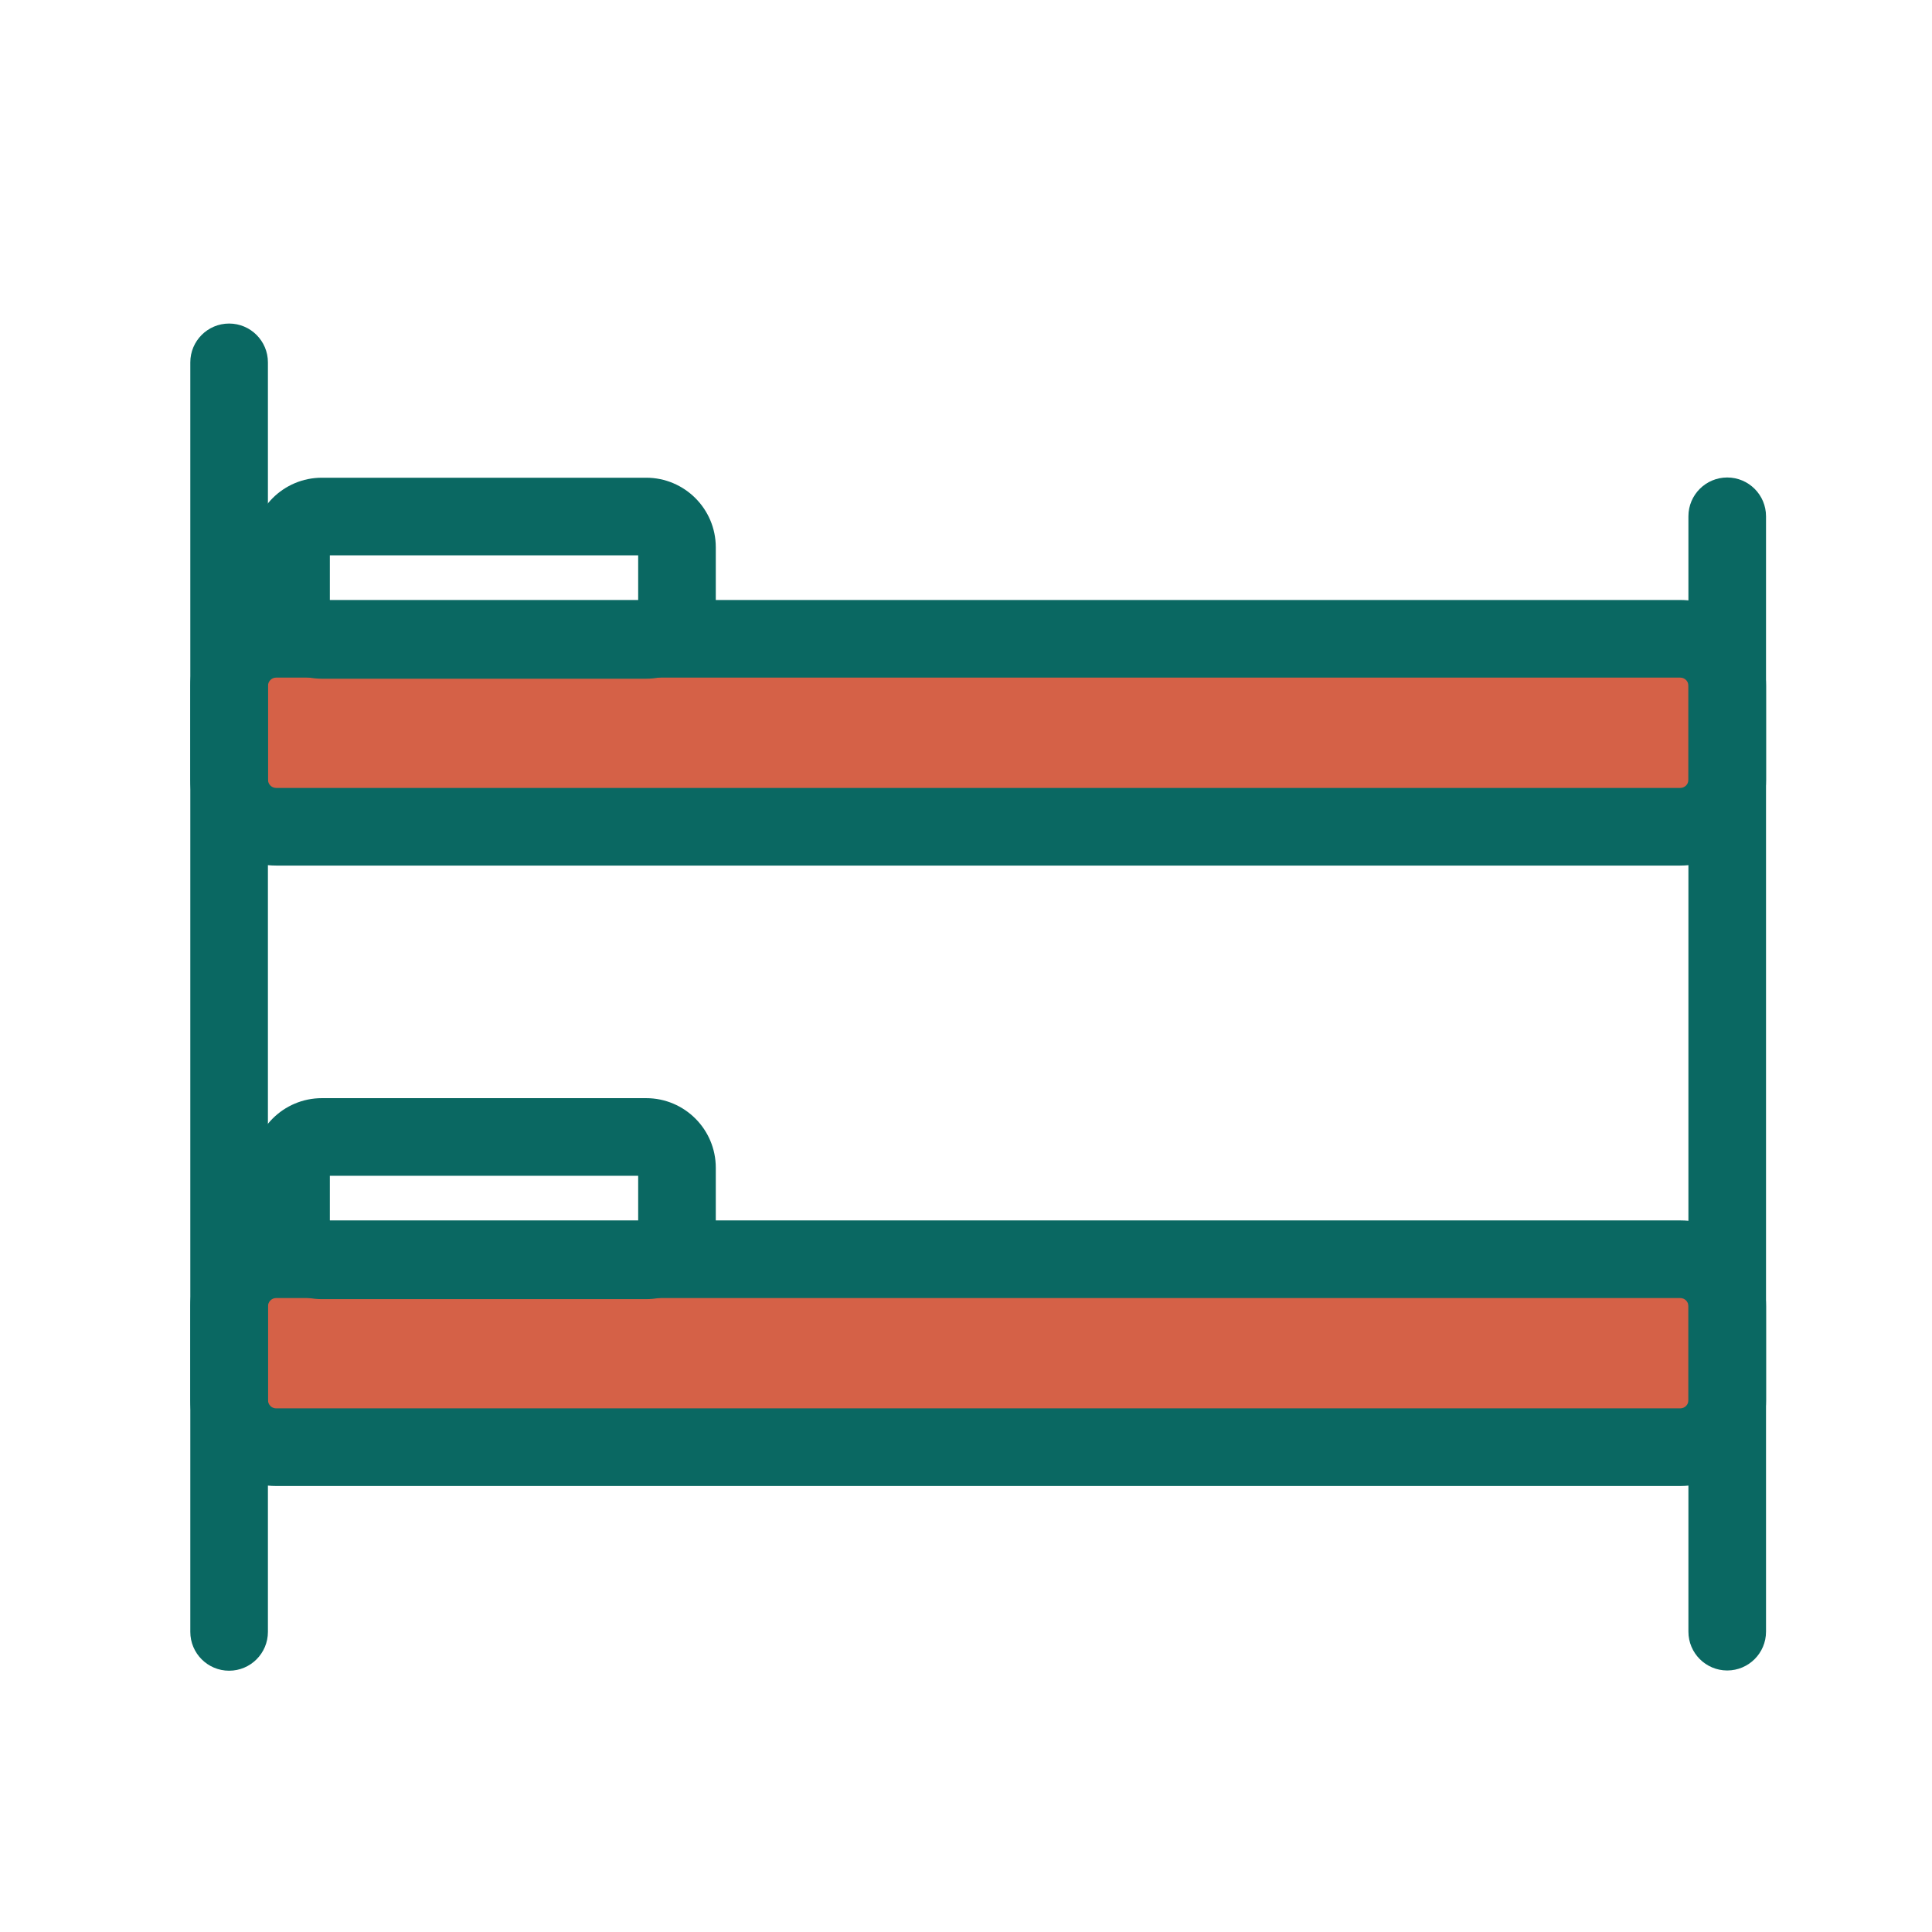 <?xml version="1.0" encoding="UTF-8" standalone="no"?>
<!DOCTYPE svg PUBLIC "-//W3C//DTD SVG 1.1//EN" "http://www.w3.org/Graphics/SVG/1.1/DTD/svg11.dtd">
<svg width="100%" height="100%" viewBox="0 0 300 300" version="1.1" xmlns="http://www.w3.org/2000/svg" xmlns:xlink="http://www.w3.org/1999/xlink" xml:space="preserve" xmlns:serif="http://www.serif.com/" style="fill-rule:evenodd;clip-rule:evenodd;stroke-linejoin:round;stroke-miterlimit:2;">
    <g transform="matrix(1,0,0,1,-221.83,10.518)">
        <g transform="matrix(0.963,0,0,0.963,231.864,-8.679)">
            <path d="M266.696,110.358C266.696,106.384 263.47,103.158 259.496,103.158L35.538,103.158C31.564,103.158 28.338,106.384 28.338,110.358L28.338,124.757C28.338,128.731 31.564,131.957 35.538,131.957L259.496,131.957C263.47,131.957 266.696,128.731 266.696,124.757L266.696,110.358Z" style="fill:rgb(213,97,71);"/>
        </g>
        <g transform="matrix(0.963,0,0,0.963,231.864,87.662)">
            <path d="M266.696,110.358C266.696,106.384 263.47,103.158 259.496,103.158L35.538,103.158C31.564,103.158 28.338,106.384 28.338,110.358L28.338,124.757C28.338,128.731 31.564,131.957 35.538,131.957L259.496,131.957C263.47,131.957 266.696,128.731 266.696,124.757L266.696,110.358Z" style="fill:rgb(213,97,71);"/>
        </g>
        <g transform="matrix(0.963,0,0,0.485,200.253,111.425)">
            <path d="M137.824,122.462C137.824,110.153 132.793,100.161 126.595,100.161L74.306,100.161C68.109,100.161 63.077,110.153 63.077,122.462C63.077,122.462 63.077,142.208 63.077,142.208C63.077,154.516 68.109,164.509 74.306,164.509L126.595,164.509C132.793,164.509 137.824,154.516 137.824,142.208C137.824,142.208 137.824,122.462 137.824,122.462ZM75.592,125.016L75.592,139.654L125.309,139.654L125.309,125.016L75.592,125.016Z" style="fill:rgb(10,104,98);"/>
        </g>
        <g transform="matrix(3.738,0,0,0.739,-1.759,101.812)">
            <path d="M133.179,122.462C133.179,112.511 131.582,104.433 129.614,104.433C129.614,104.433 71.287,104.433 71.287,104.433C69.32,104.433 67.722,112.511 67.722,122.462C67.722,122.462 67.722,142.208 67.722,142.208C67.722,152.159 69.32,160.237 71.287,160.237C71.287,160.237 129.614,160.237 129.614,160.237C131.582,160.237 133.179,152.159 133.179,142.208C133.179,142.208 133.179,122.462 133.179,122.462ZM129.954,122.462L129.954,142.208C129.954,143.156 129.802,143.926 129.614,143.926L71.287,143.926C71.1,143.926 70.948,143.156 70.948,142.208L70.948,122.462C70.948,121.513 71.1,120.744 71.287,120.744L129.614,120.744C129.802,120.744 129.954,121.513 129.954,122.462Z" style="fill:rgb(10,104,98);"/>
        </g>
        <g transform="matrix(0.963,0,0,0.485,200.253,15.084)">
            <path d="M137.824,122.462C137.824,110.153 132.793,100.161 126.595,100.161L74.306,100.161C68.109,100.161 63.077,110.153 63.077,122.462C63.077,122.462 63.077,142.208 63.077,142.208C63.077,154.516 68.109,164.509 74.306,164.509L126.595,164.509C132.793,164.509 137.824,154.516 137.824,142.208C137.824,142.208 137.824,122.462 137.824,122.462ZM75.592,125.016L75.592,139.654L125.309,139.654L125.309,125.016L75.592,125.016Z" style="fill:rgb(10,104,98);"/>
        </g>
        <g transform="matrix(3.738,0,0,0.739,-1.759,5.471)">
            <path d="M133.179,122.462C133.179,112.511 131.582,104.433 129.614,104.433L71.287,104.433C69.32,104.433 67.722,112.511 67.722,122.462C67.722,122.462 67.722,142.208 67.722,142.208C67.722,152.159 69.32,160.237 71.287,160.237C71.287,160.237 129.614,160.237 129.614,160.237C131.582,160.237 133.179,152.159 133.179,142.208C133.179,142.208 133.179,122.462 133.179,122.462ZM129.954,122.462L129.954,142.208C129.954,143.156 129.802,143.926 129.614,143.926L71.287,143.926C71.1,143.926 70.948,143.156 70.948,142.208L70.948,122.462C70.948,121.513 71.1,120.744 71.287,120.744C71.287,120.744 129.614,120.744 129.614,120.744C129.802,120.744 129.954,121.513 129.954,122.462Z" style="fill:rgb(10,104,98);"/>
        </g>
        <g transform="matrix(0.963,0,0,0.84,232.772,6.707)">
            <path d="M31.838,281.16L31.838,46.479C31.838,42.519 29.035,39.303 25.581,39.303C22.127,39.303 19.324,42.519 19.324,46.479L19.324,281.16C19.324,285.12 22.127,288.336 25.581,288.336C29.035,288.336 31.838,285.12 31.838,281.16Z" style="fill:rgb(10,104,98);"/>
        </g>
        <g transform="matrix(0.963,0,0,0.738,465.397,35.35)">
            <path d="M31.838,281.16L31.838,46.479C31.838,41.972 29.035,38.313 25.581,38.313C22.127,38.313 19.324,41.972 19.324,46.479L19.324,281.16C19.324,285.667 22.127,289.326 25.581,289.326C29.035,289.326 31.838,285.667 31.838,281.16Z" style="fill:rgb(10,104,98);"/>
        </g>
    </g>
</svg>
